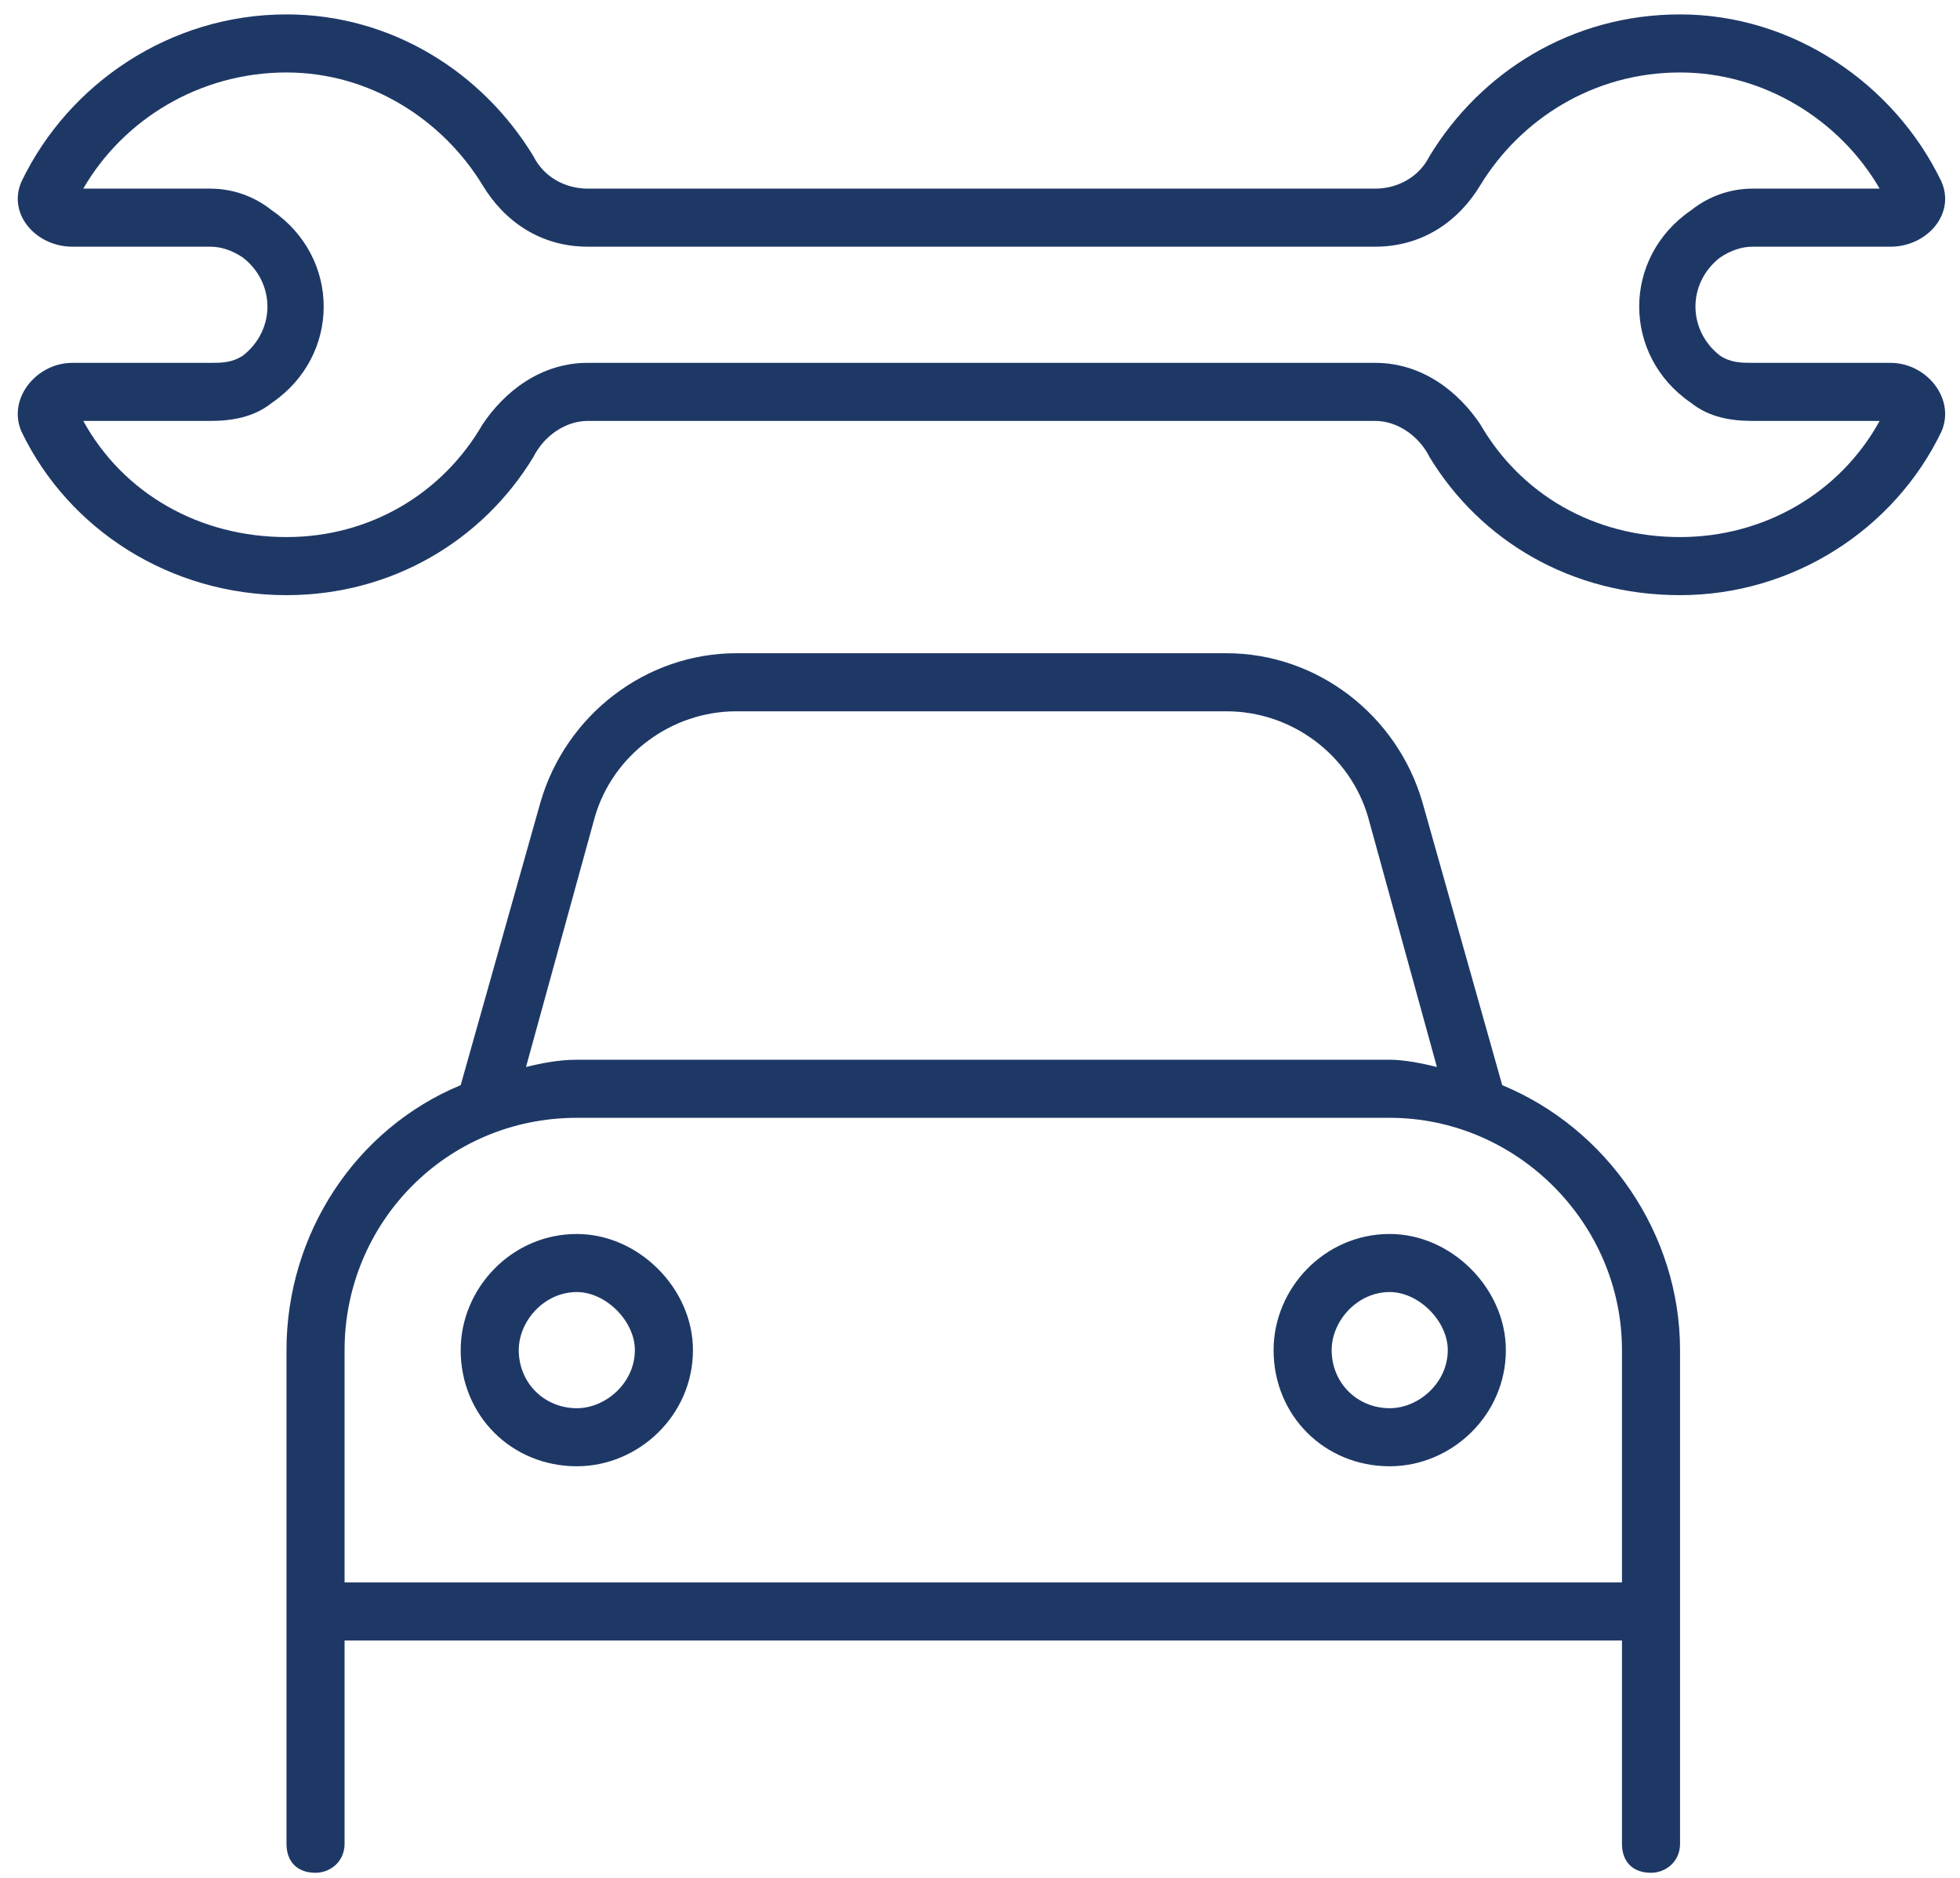 <?xml version="1.0" encoding="UTF-8"?>
<svg xmlns="http://www.w3.org/2000/svg" width="95" height="91" viewBox="0 0 95 91" fill="none">
  <path d="M28.486 20.398C27.43 20.398 26.375 21.102 25.847 22.157C23.385 26.203 18.987 28.842 13.886 28.842C8.257 28.842 3.332 25.675 1.046 20.926C0.342 19.343 1.749 17.584 3.508 17.584H10.192C10.72 17.584 11.248 17.584 11.775 17.232C13.358 16.001 13.358 13.714 11.775 12.483C11.248 12.131 10.72 11.955 10.192 11.955H3.508C1.749 11.955 0.342 10.372 1.046 8.789C3.332 4.04 8.257 0.698 13.886 0.698C18.987 0.698 23.385 3.512 25.847 7.558C26.375 8.613 27.43 9.141 28.486 9.141H66.655C67.711 9.141 68.766 8.613 69.294 7.558C71.756 3.512 76.154 0.698 81.431 0.698C86.883 0.698 91.809 4.04 94.095 8.789C94.799 10.372 93.392 11.955 91.633 11.955H84.949C84.421 11.955 83.893 12.131 83.366 12.483C81.782 13.714 81.782 16.001 83.366 17.232C83.893 17.584 84.421 17.584 84.949 17.584H91.633C93.392 17.584 94.799 19.343 94.095 20.926C91.809 25.675 86.883 28.842 81.431 28.842C76.154 28.842 71.756 26.203 69.294 22.157C68.766 21.102 67.711 20.398 66.655 20.398H28.486ZM28.486 17.584H66.655C68.942 17.584 70.701 18.991 71.756 20.574C73.691 23.916 77.209 26.027 81.431 26.027C85.476 26.027 89.17 23.916 91.105 20.398H84.949C83.893 20.398 82.838 20.223 81.958 19.519C78.616 17.232 78.616 12.483 81.958 10.197C82.838 9.493 83.893 9.141 84.949 9.141H91.105C89.17 5.799 85.476 3.512 81.431 3.512C77.209 3.512 73.691 5.799 71.756 8.965C70.701 10.724 68.942 11.955 66.655 11.955H28.486C26.199 11.955 24.44 10.724 23.385 8.965C21.45 5.799 17.932 3.512 13.886 3.512C9.665 3.512 5.971 5.799 4.036 9.141H10.192C11.248 9.141 12.303 9.493 13.182 10.197C16.525 12.483 16.525 17.232 13.182 19.519C12.303 20.223 11.248 20.398 10.192 20.398H4.036C5.971 23.916 9.665 26.027 13.886 26.027C17.932 26.027 21.45 23.916 23.385 20.574C24.44 18.991 26.199 17.584 28.486 17.584ZM33.587 65.428C33.587 68.594 30.948 71.057 27.958 71.057C24.792 71.057 22.329 68.594 22.329 65.428C22.329 62.438 24.792 59.8 27.958 59.8C30.948 59.8 33.587 62.438 33.587 65.428ZM27.958 68.243C29.365 68.243 30.772 67.011 30.772 65.428C30.772 64.021 29.365 62.614 27.958 62.614C26.375 62.614 25.144 64.021 25.144 65.428C25.144 67.011 26.375 68.243 27.958 68.243ZM61.73 65.428C61.73 62.438 64.193 59.8 67.359 59.8C70.349 59.8 72.988 62.438 72.988 65.428C72.988 68.594 70.349 71.057 67.359 71.057C64.193 71.057 61.73 68.594 61.73 65.428ZM67.359 62.614C65.776 62.614 64.545 64.021 64.545 65.428C64.545 67.011 65.776 68.243 67.359 68.243C68.766 68.243 70.173 67.011 70.173 65.428C70.173 64.021 68.766 62.614 67.359 62.614ZM26.199 38.868C27.43 34.646 31.3 31.656 35.697 31.656H59.444C63.841 31.656 67.711 34.646 68.942 38.868L72.812 52.588C77.913 54.699 81.431 59.8 81.431 65.428V89.35C81.431 90.23 80.727 90.757 80.023 90.757C79.144 90.757 78.616 90.23 78.616 89.35V79.5H16.701V89.35C16.701 90.23 15.997 90.757 15.293 90.757C14.414 90.757 13.886 90.23 13.886 89.35V65.428C13.886 59.8 17.228 54.699 22.329 52.588L26.199 38.868ZM35.697 34.47C32.531 34.47 29.717 36.581 28.837 39.571L25.495 51.708C26.199 51.532 27.078 51.356 27.958 51.356H67.359C68.062 51.356 68.942 51.532 69.646 51.708L66.303 39.571C65.424 36.581 62.61 34.47 59.444 34.47H35.697ZM78.616 65.428C78.616 59.272 73.515 54.171 67.359 54.171H27.958C21.626 54.171 16.701 59.272 16.701 65.428V76.686H78.616V65.428Z" fill="#1E3866"></path>
</svg>
